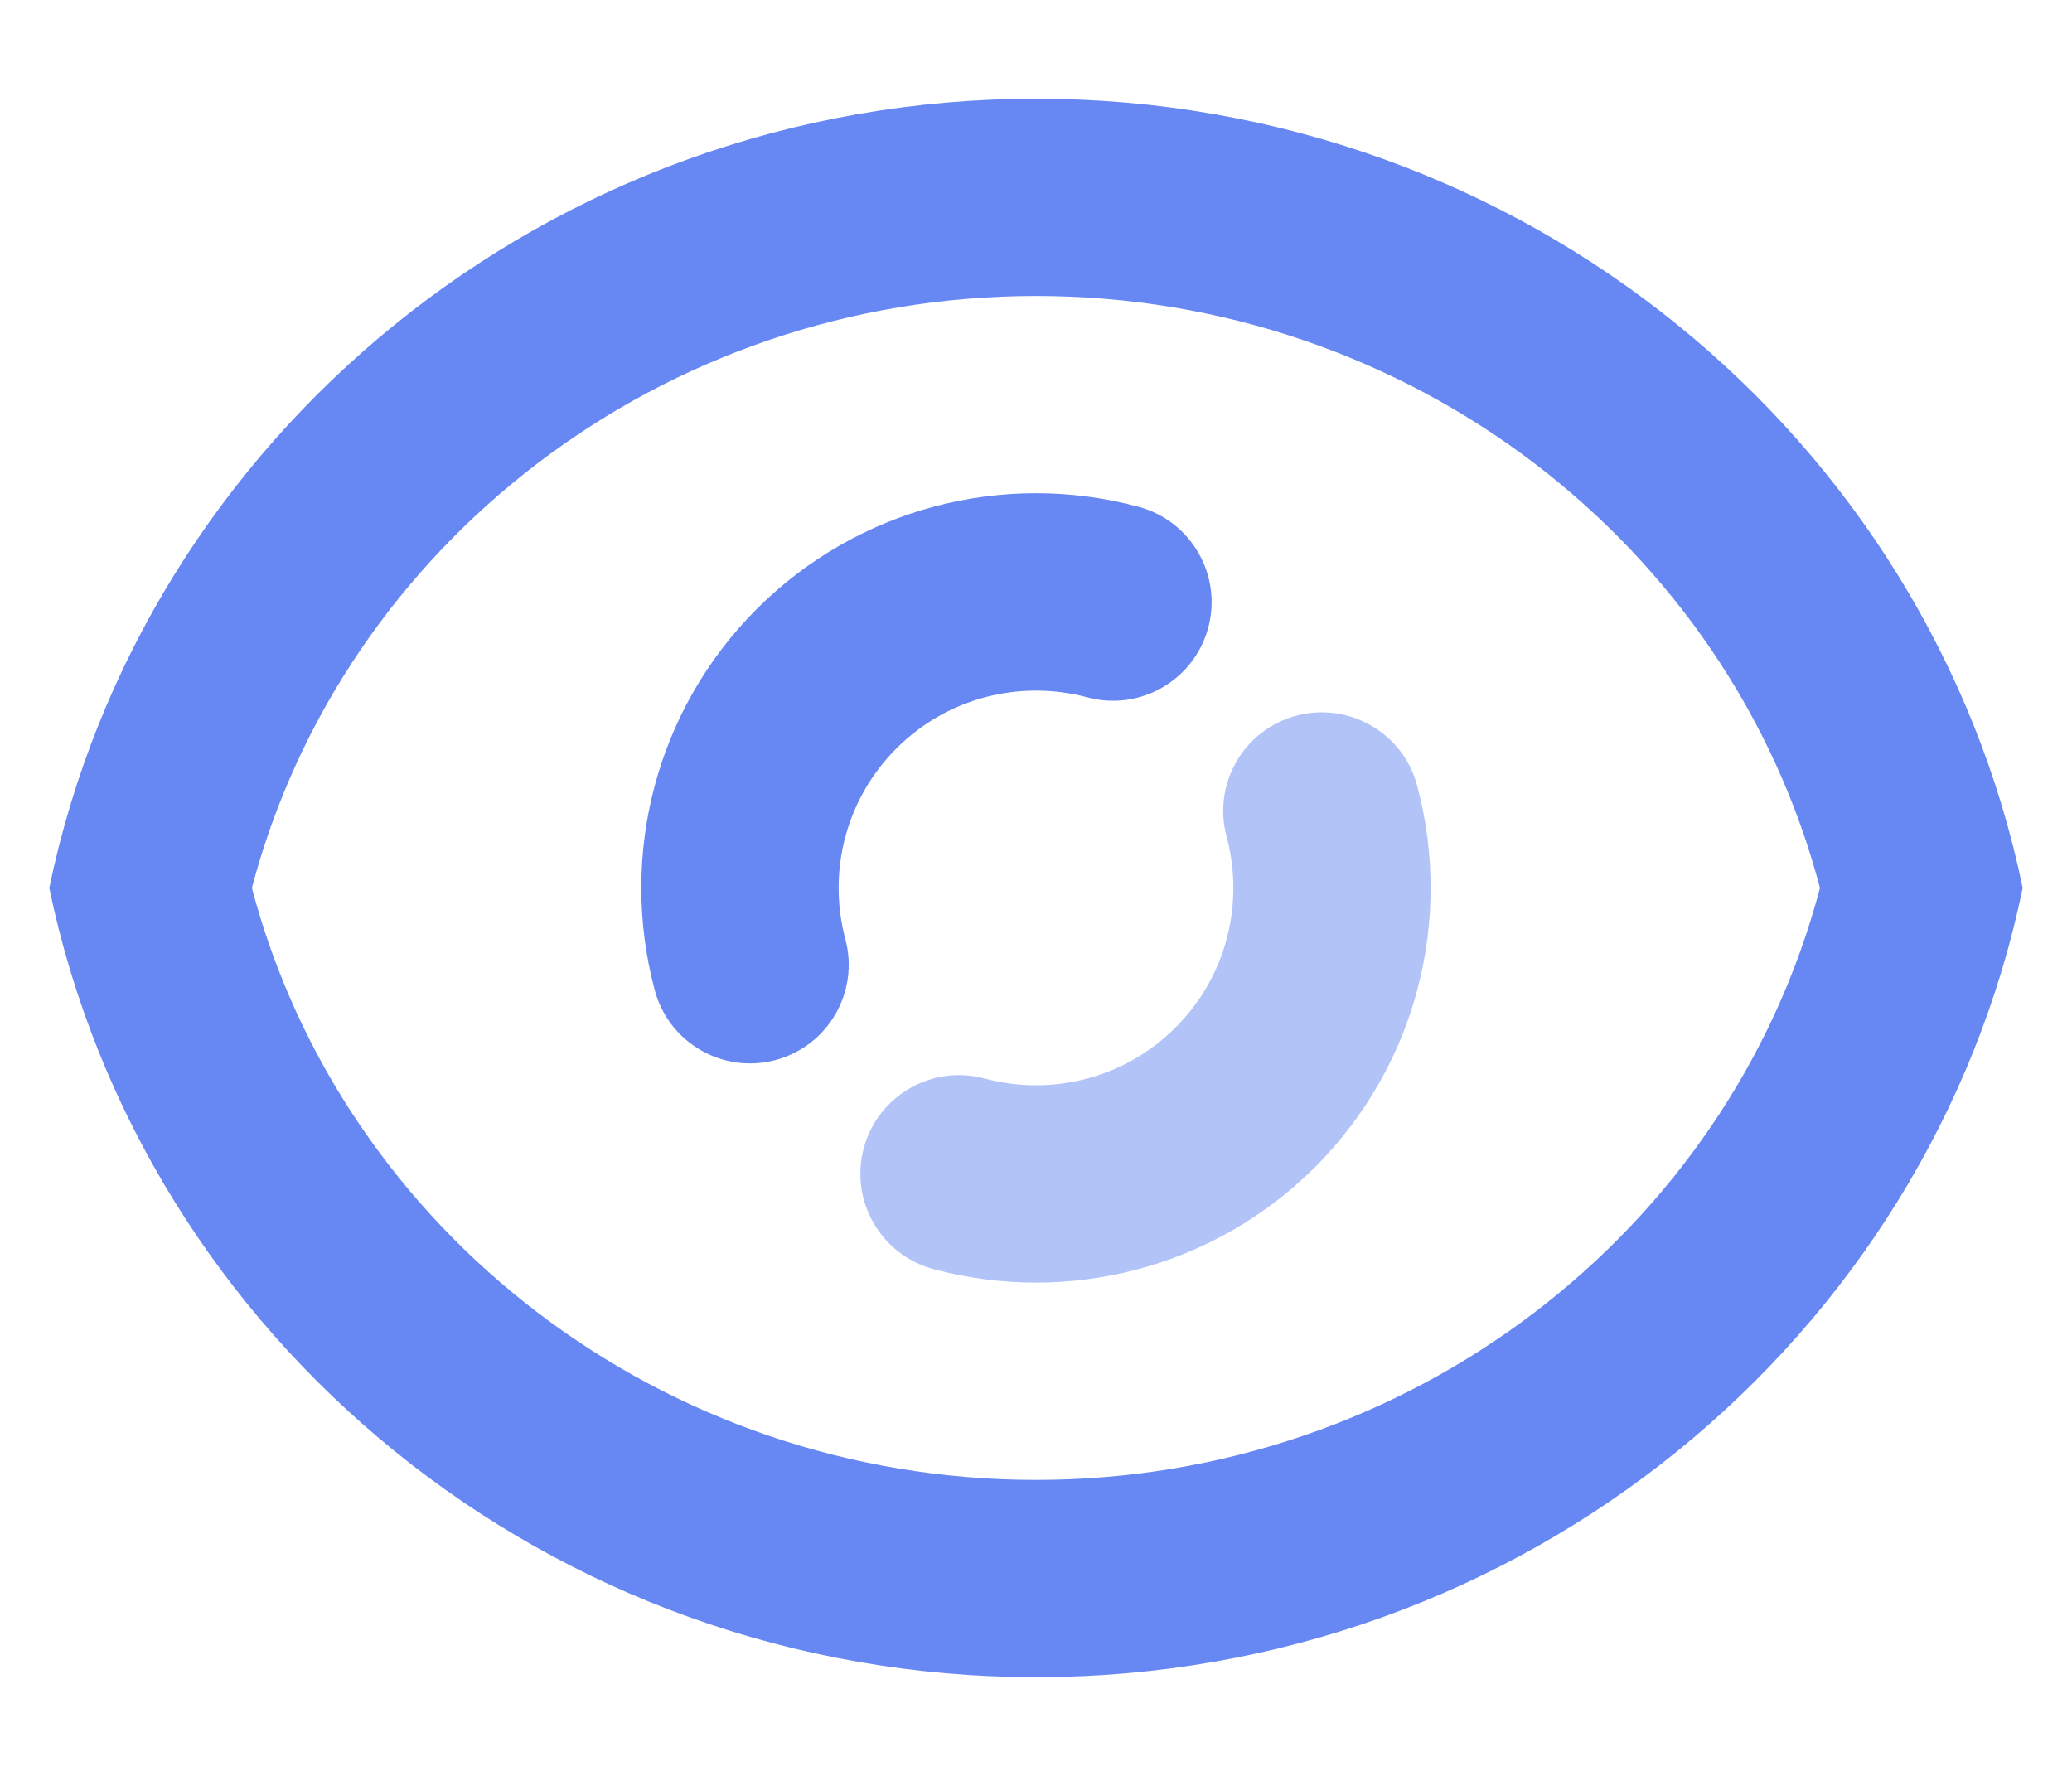<?xml version="1.0" encoding="UTF-8"?> <svg xmlns="http://www.w3.org/2000/svg" width="14" height="12" viewBox="0 0 14 12" fill="none"> <path opacity="0.5" fill-rule="evenodd" clip-rule="evenodd" d="M6.308 8.576C5.952 8.48 5.741 8.115 5.836 7.759C5.932 7.403 6.297 7.192 6.653 7.288C7.111 7.41 7.602 7.284 7.943 6.943C8.284 6.602 8.41 6.111 8.288 5.653C8.192 5.297 8.403 4.931 8.759 4.836C9.114 4.741 9.48 4.952 9.575 5.307C9.82 6.221 9.567 7.204 8.886 7.886C8.204 8.567 7.221 8.82 6.308 8.576Z" fill="#6788F3"></path> <path fill-rule="evenodd" clip-rule="evenodd" d="M13.667 6C13.036 2.957 10.291 0.667 7 0.667C3.709 0.667 0.964 2.957 0.333 6C0.964 9.043 3.709 11.333 7 11.333C10.291 11.333 13.036 9.043 13.667 6ZM12.297 6C11.685 8.323 9.522 10 7 10C4.478 10 2.315 8.323 1.702 6C2.315 3.676 4.478 2 7 2C9.522 2 11.685 3.676 12.297 6ZM8.164 4.241C8.259 3.885 8.048 3.52 7.692 3.424C6.779 3.179 5.796 3.433 5.114 4.114C4.433 4.795 4.18 5.778 4.424 6.691C4.519 7.047 4.885 7.258 5.24 7.163C5.596 7.068 5.807 6.702 5.712 6.347C5.59 5.889 5.716 5.398 6.057 5.057C6.398 4.716 6.889 4.59 7.347 4.712C7.703 4.808 8.068 4.597 8.164 4.241Z" fill="#6788F3"></path> </svg> 